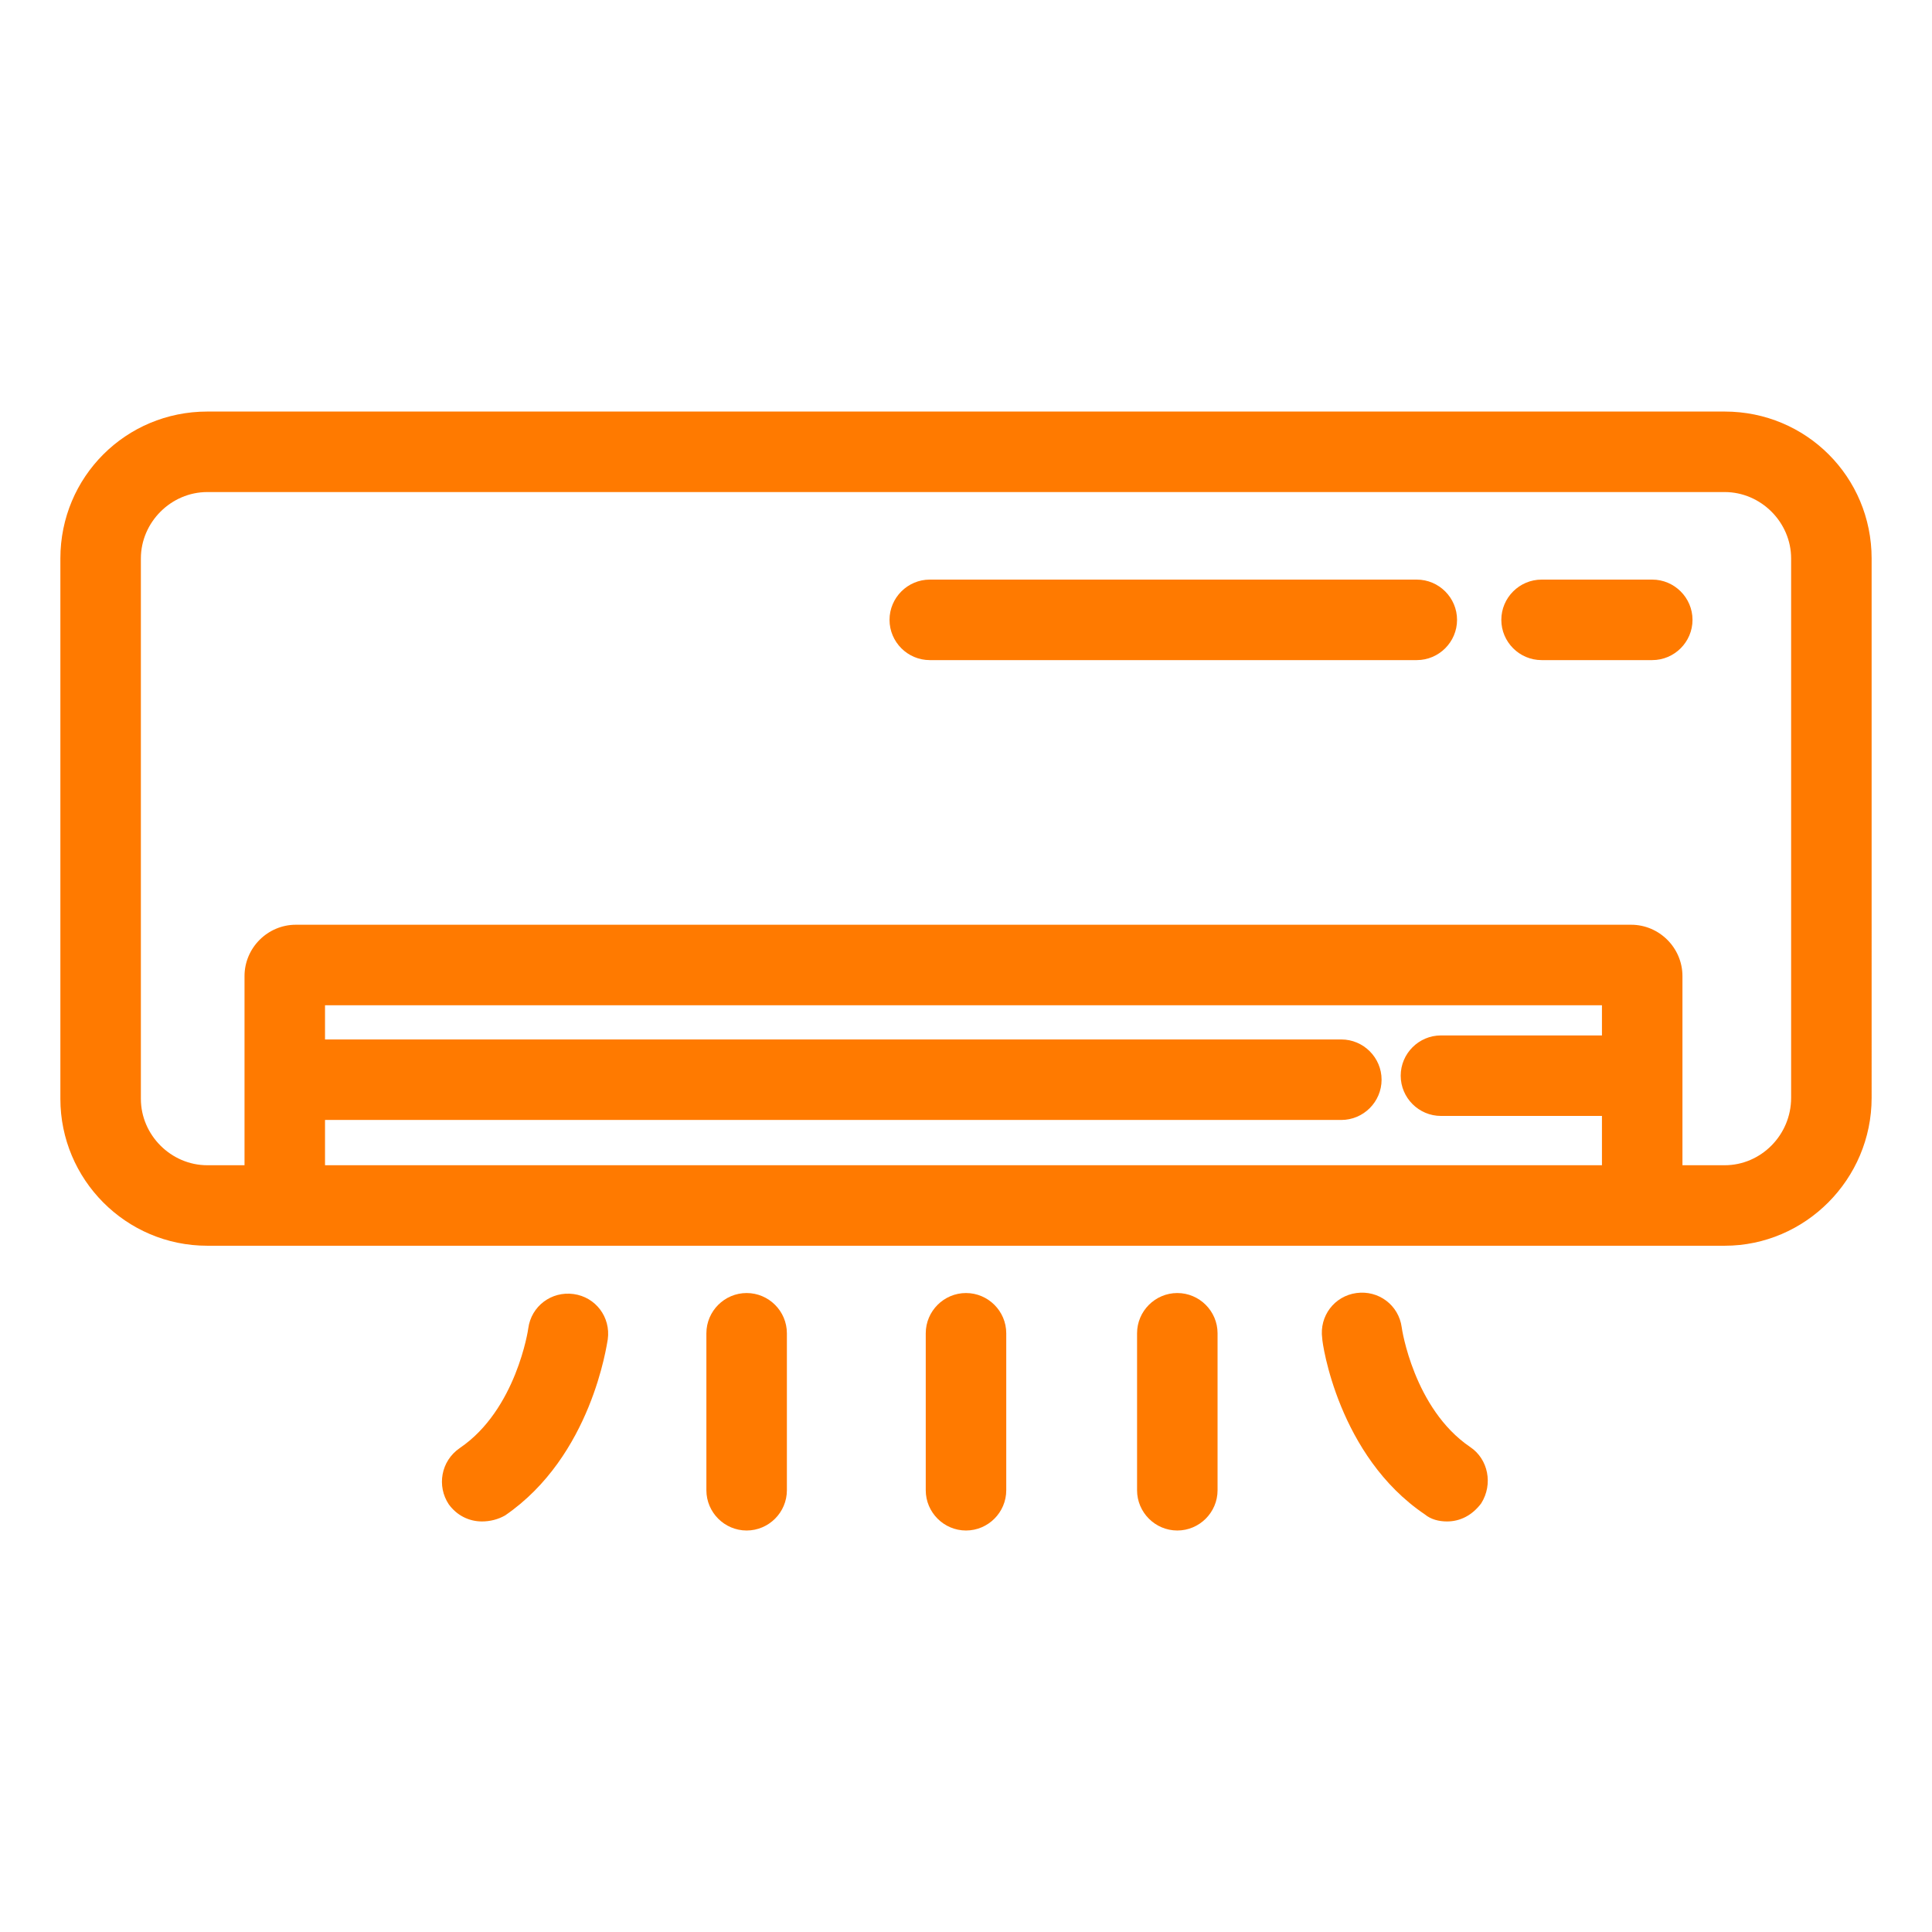 <svg xmlns="http://www.w3.org/2000/svg" xmlns:xlink="http://www.w3.org/1999/xlink" xml:space="preserve" id="icon-air-condition" x="0" y="0" enable-background="new 0 0 192 192" viewBox="0 0 192 192"><style>.st0{fill:#ff7a00}</style><g><path d="M164.2 65.6h-11c-2.2 0-4-1.8-4-4s1.8-4 4-4h11c2.2 0 4 1.8 4 4s-1.8 4-4 4z" class="st0"/></g><g><path d="M140.8 65.6H92.4c-2.2 0-4-1.8-4-4s1.8-4 4-4h48.4c2.2 0 4 1.8 4 4s-1.8 4-4 4z" class="st0"/></g><path d="M171.4 40.9H20.6C12.5 40.9 6 47.4 6 55.5v53.7c0 8 6.5 14.6 14.6 14.6h150.8c8 0 14.6-6.6 14.6-14.7V55.5c0-8.1-6.5-14.6-14.6-14.6zM32.3 111.3h101c2.2 0 4-1.8 4-4s-1.8-4-4-4h-101v-3.4h126.9v3h-16c-2.2 0-4 1.8-4 4s1.8 4 4 4h16v4.9H32.3v-4.5zm145.7-2.2c0 3.7-3 6.7-6.6 6.7h-4.2V97c0-2.8-2.3-5.1-5.1-5.1H29.4c-2.8 0-5.1 2.3-5.1 5.1v18.8h-3.7c-3.6 0-6.6-3-6.6-6.6V55.5c0-3.6 3-6.6 6.6-6.6h150.8c3.6 0 6.6 3 6.6 6.6v53.6z" class="st0"/><g><path d="M74.2 152.1c-2.2 0-4-1.8-4-4v-15.6c0-2.2 1.8-4 4-4s4 1.8 4 4v15.6c0 2.2-1.8 4-4 4z" class="st0"/></g><g><path d="M96 152.1c-2.2 0-4-1.8-4-4v-15.6c0-2.2 1.8-4 4-4s4 1.8 4 4v15.6c0 2.2-1.8 4-4 4z" class="st0"/></g><g><path d="M117 152.1c-2.2 0-4-1.8-4-4v-15.6c0-2.2 1.8-4 4-4s4 1.8 4 4v15.6c0 2.2-1.8 4-4 4z" class="st0"/></g><g><path d="M47.9 151.2c-1.3 0-2.5-.6-3.3-1.7-1.2-1.8-.8-4.3 1.1-5.6 5.6-3.8 6.8-11.8 6.8-11.9.3-2.2 2.3-3.7 4.5-3.4s3.7 2.3 3.4 4.5c-.1.5-1.6 11.6-10.2 17.5-.7.4-1.5.6-2.3.6z" class="st0"/></g><g><path d="M143.8 151.2c-.8 0-1.6-.2-2.2-.7-8.6-5.8-10.2-17-10.2-17.5-.3-2.2 1.2-4.2 3.4-4.5s4.2 1.2 4.5 3.4c0 .1 1.2 8.1 6.8 11.9 1.8 1.2 2.3 3.7 1.1 5.6-.9 1.2-2.1 1.8-3.4 1.8z" class="st0"/></g></svg>